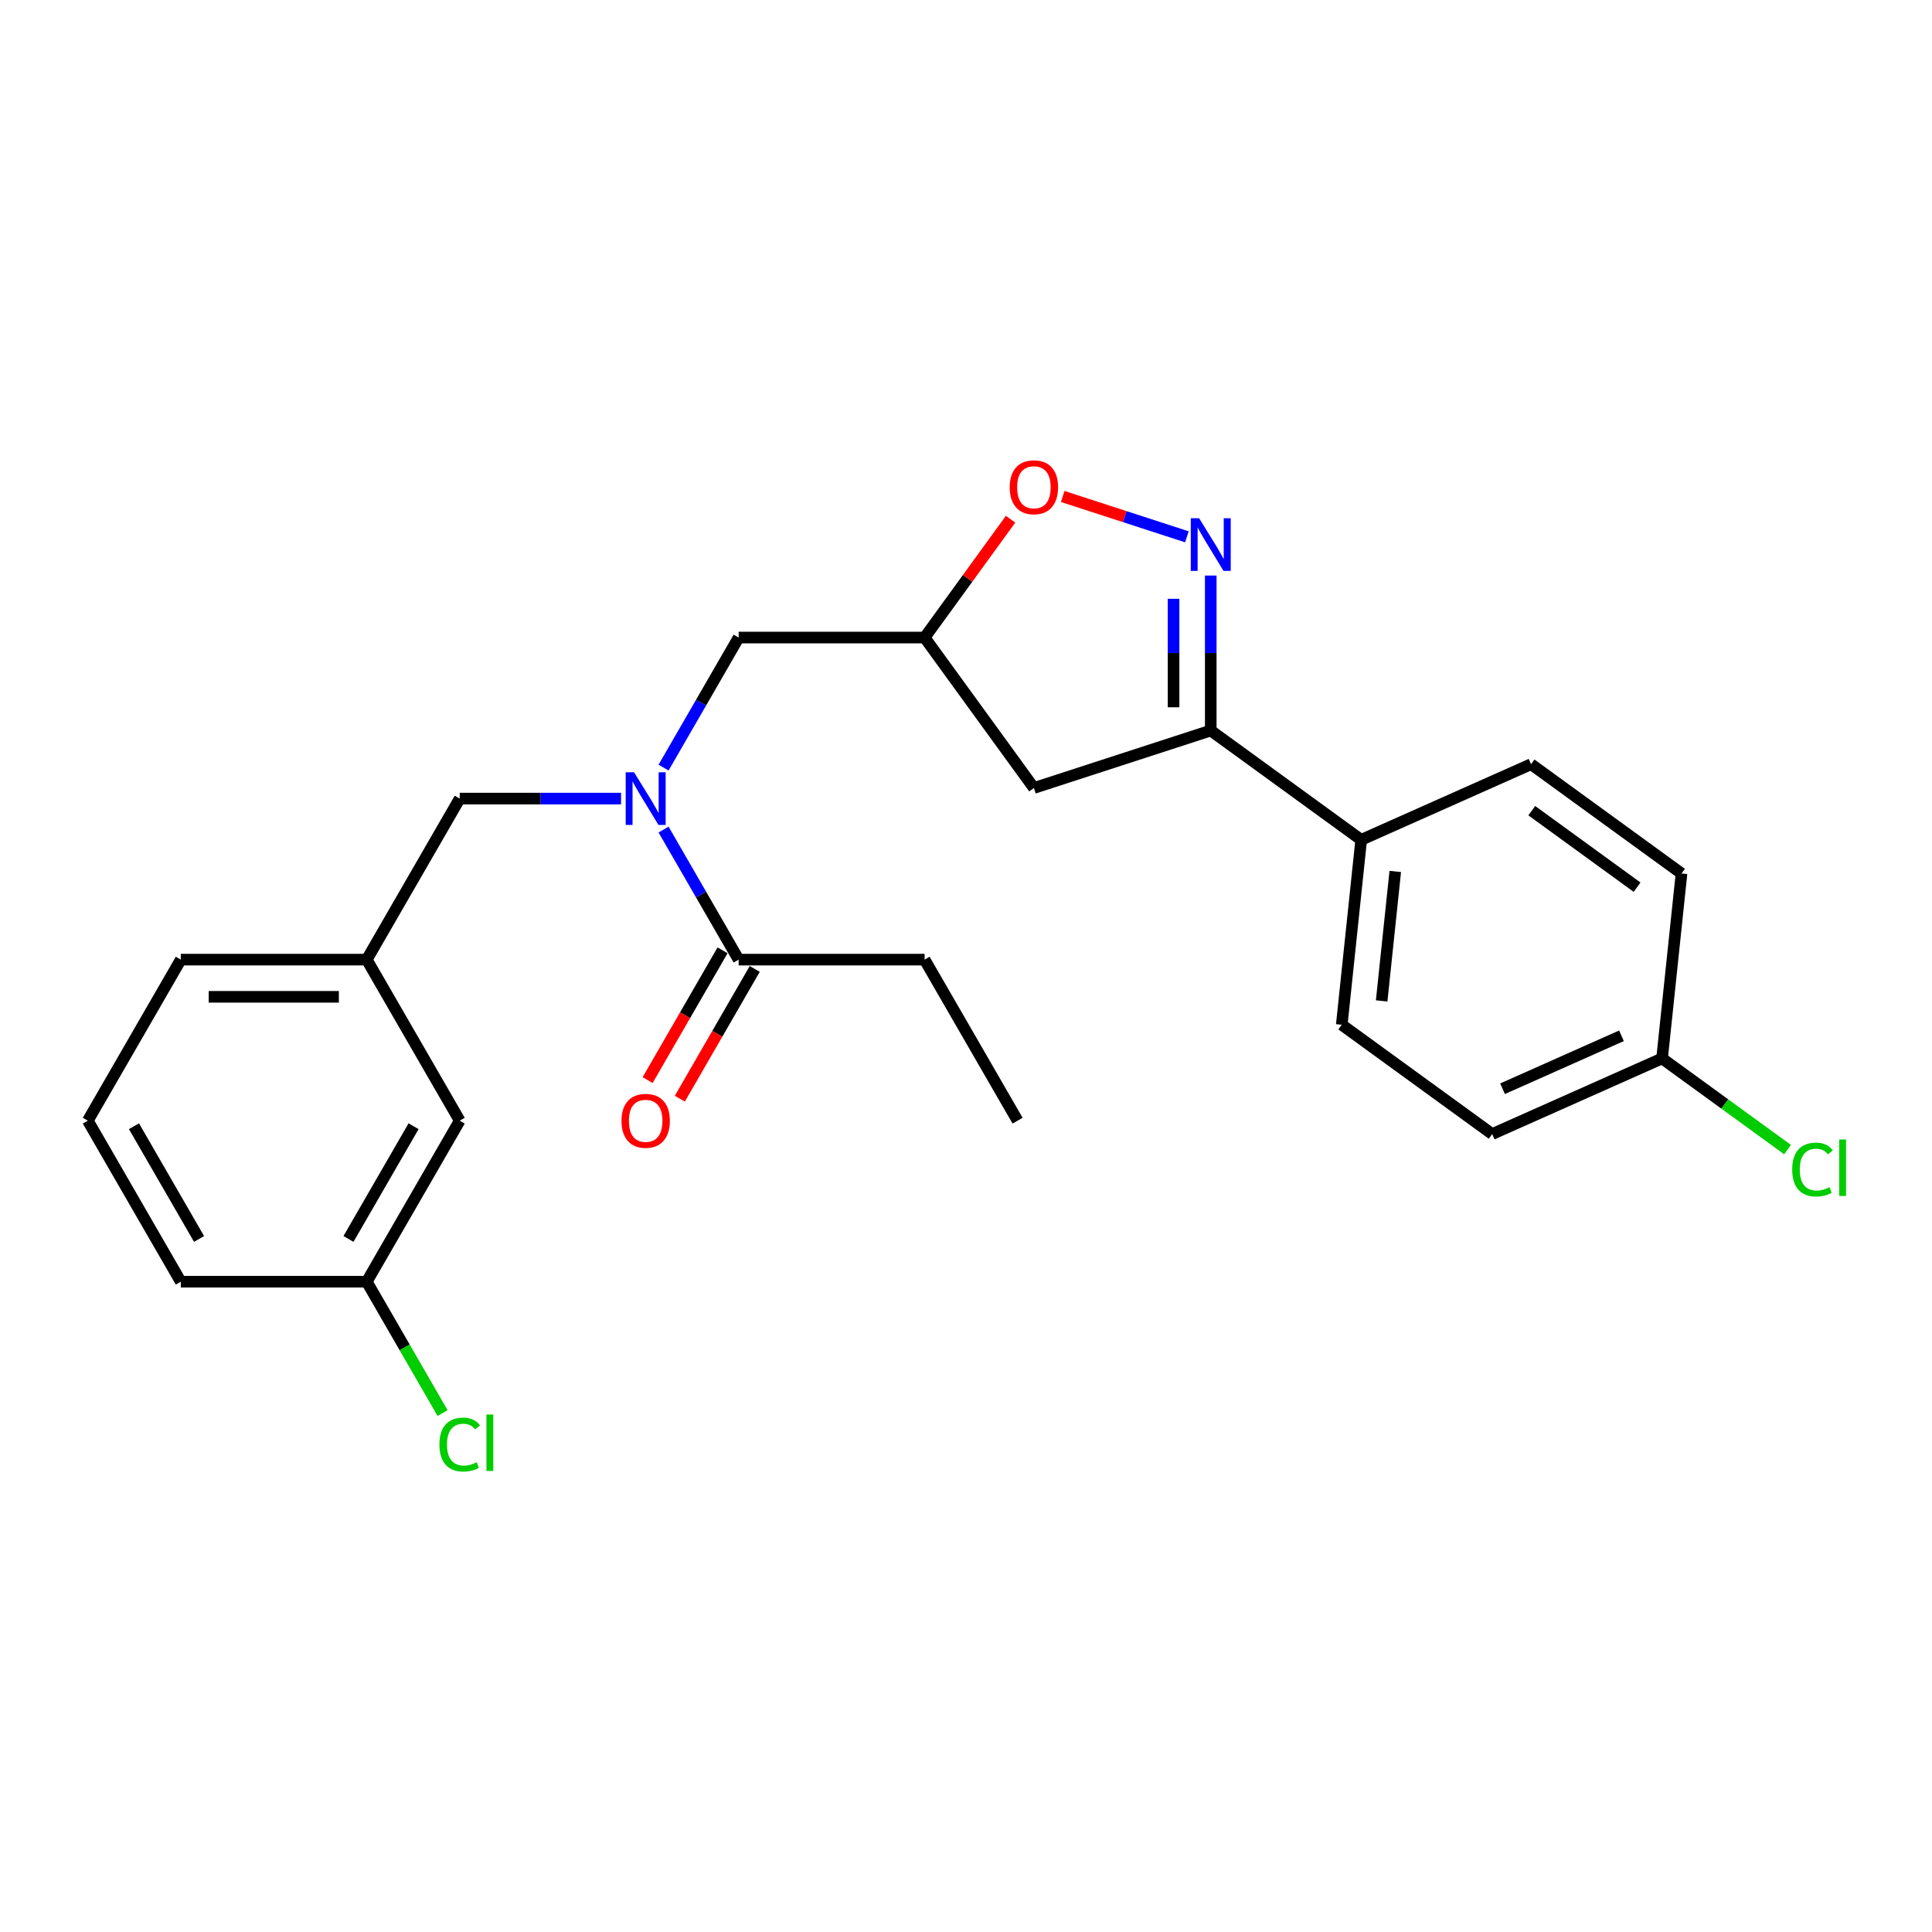 <?xml version='1.0' encoding='iso-8859-1'?>
<svg version='1.1' baseProfile='full'
              xmlns='http://www.w3.org/2000/svg'
                      xmlns:rdkit='http://www.rdkit.org/xml'
                      xmlns:xlink='http://www.w3.org/1999/xlink'
                  xml:space='preserve'
width='1000px' height='1000px' viewBox='0 0 1000 1000'>
<!-- END OF HEADER -->
<rect style='opacity:1.0;fill:#FFFFFF;stroke:none' width='1000' height='1000' x='0' y='0'> </rect>
<path class='bond-0' d='M 478.573,496.702 L 526.697,580.056' style='fill:none;fill-rule:evenodd;stroke:#000000;stroke-width:6px;stroke-linecap:butt;stroke-linejoin:miter;stroke-opacity:1' />
<path class='bond-1' d='M 478.573,496.702 L 382.324,496.702' style='fill:none;fill-rule:evenodd;stroke:#000000;stroke-width:6px;stroke-linecap:butt;stroke-linejoin:miter;stroke-opacity:1' />
<path class='bond-2' d='M 343.458,397.313 L 362.891,363.654' style='fill:none;fill-rule:evenodd;stroke:#0000FF;stroke-width:6px;stroke-linecap:butt;stroke-linejoin:miter;stroke-opacity:1' />
<path class='bond-2' d='M 362.891,363.654 L 382.324,329.995' style='fill:none;fill-rule:evenodd;stroke:#000000;stroke-width:6px;stroke-linecap:butt;stroke-linejoin:miter;stroke-opacity:1' />
<path class='bond-3' d='M 343.458,429.383 L 362.891,463.043' style='fill:none;fill-rule:evenodd;stroke:#0000FF;stroke-width:6px;stroke-linecap:butt;stroke-linejoin:miter;stroke-opacity:1' />
<path class='bond-3' d='M 362.891,463.043 L 382.324,496.702' style='fill:none;fill-rule:evenodd;stroke:#000000;stroke-width:6px;stroke-linecap:butt;stroke-linejoin:miter;stroke-opacity:1' />
<path class='bond-4' d='M 321.457,413.348 L 279.704,413.348' style='fill:none;fill-rule:evenodd;stroke:#0000FF;stroke-width:6px;stroke-linecap:butt;stroke-linejoin:miter;stroke-opacity:1' />
<path class='bond-4' d='M 279.704,413.348 L 237.952,413.348' style='fill:none;fill-rule:evenodd;stroke:#000000;stroke-width:6px;stroke-linecap:butt;stroke-linejoin:miter;stroke-opacity:1' />
<path class='bond-5' d='M 373.989,491.89 L 354.6,525.472' style='fill:none;fill-rule:evenodd;stroke:#000000;stroke-width:6px;stroke-linecap:butt;stroke-linejoin:miter;stroke-opacity:1' />
<path class='bond-5' d='M 354.6,525.472 L 335.211,559.054' style='fill:none;fill-rule:evenodd;stroke:#FF0000;stroke-width:6px;stroke-linecap:butt;stroke-linejoin:miter;stroke-opacity:1' />
<path class='bond-5' d='M 390.66,501.515 L 371.271,535.097' style='fill:none;fill-rule:evenodd;stroke:#000000;stroke-width:6px;stroke-linecap:butt;stroke-linejoin:miter;stroke-opacity:1' />
<path class='bond-5' d='M 371.271,535.097 L 351.882,568.679' style='fill:none;fill-rule:evenodd;stroke:#FF0000;stroke-width:6px;stroke-linecap:butt;stroke-linejoin:miter;stroke-opacity:1' />
<path class='bond-6' d='M 626.684,378.119 L 535.146,407.862' style='fill:none;fill-rule:evenodd;stroke:#000000;stroke-width:6px;stroke-linecap:butt;stroke-linejoin:miter;stroke-opacity:1' />
<path class='bond-7' d='M 626.684,378.119 L 626.684,338.012' style='fill:none;fill-rule:evenodd;stroke:#000000;stroke-width:6px;stroke-linecap:butt;stroke-linejoin:miter;stroke-opacity:1' />
<path class='bond-7' d='M 626.684,338.012 L 626.684,297.906' style='fill:none;fill-rule:evenodd;stroke:#0000FF;stroke-width:6px;stroke-linecap:butt;stroke-linejoin:miter;stroke-opacity:1' />
<path class='bond-7' d='M 607.434,366.087 L 607.434,338.012' style='fill:none;fill-rule:evenodd;stroke:#000000;stroke-width:6px;stroke-linecap:butt;stroke-linejoin:miter;stroke-opacity:1' />
<path class='bond-7' d='M 607.434,338.012 L 607.434,309.938' style='fill:none;fill-rule:evenodd;stroke:#0000FF;stroke-width:6px;stroke-linecap:butt;stroke-linejoin:miter;stroke-opacity:1' />
<path class='bond-8' d='M 626.684,378.119 L 704.551,434.693' style='fill:none;fill-rule:evenodd;stroke:#000000;stroke-width:6px;stroke-linecap:butt;stroke-linejoin:miter;stroke-opacity:1' />
<path class='bond-9' d='M 535.146,407.862 L 478.573,329.995' style='fill:none;fill-rule:evenodd;stroke:#000000;stroke-width:6px;stroke-linecap:butt;stroke-linejoin:miter;stroke-opacity:1' />
<path class='bond-10' d='M 478.573,329.995 L 500.825,299.368' style='fill:none;fill-rule:evenodd;stroke:#000000;stroke-width:6px;stroke-linecap:butt;stroke-linejoin:miter;stroke-opacity:1' />
<path class='bond-10' d='M 500.825,299.368 L 523.077,268.741' style='fill:none;fill-rule:evenodd;stroke:#FF0000;stroke-width:6px;stroke-linecap:butt;stroke-linejoin:miter;stroke-opacity:1' />
<path class='bond-11' d='M 478.573,329.995 L 382.324,329.995' style='fill:none;fill-rule:evenodd;stroke:#000000;stroke-width:6px;stroke-linecap:butt;stroke-linejoin:miter;stroke-opacity:1' />
<path class='bond-12' d='M 550.065,256.976 L 582.199,267.416' style='fill:none;fill-rule:evenodd;stroke:#FF0000;stroke-width:6px;stroke-linecap:butt;stroke-linejoin:miter;stroke-opacity:1' />
<path class='bond-12' d='M 582.199,267.416 L 614.333,277.857' style='fill:none;fill-rule:evenodd;stroke:#0000FF;stroke-width:6px;stroke-linecap:butt;stroke-linejoin:miter;stroke-opacity:1' />
<path class='bond-13' d='M 237.952,580.056 L 189.827,663.409' style='fill:none;fill-rule:evenodd;stroke:#000000;stroke-width:6px;stroke-linecap:butt;stroke-linejoin:miter;stroke-opacity:1' />
<path class='bond-13' d='M 214.062,582.934 L 180.375,641.282' style='fill:none;fill-rule:evenodd;stroke:#000000;stroke-width:6px;stroke-linecap:butt;stroke-linejoin:miter;stroke-opacity:1' />
<path class='bond-14' d='M 237.952,580.056 L 189.827,496.702' style='fill:none;fill-rule:evenodd;stroke:#000000;stroke-width:6px;stroke-linecap:butt;stroke-linejoin:miter;stroke-opacity:1' />
<path class='bond-15' d='M 189.827,663.409 L 209.455,697.406' style='fill:none;fill-rule:evenodd;stroke:#000000;stroke-width:6px;stroke-linecap:butt;stroke-linejoin:miter;stroke-opacity:1' />
<path class='bond-15' d='M 209.455,697.406 L 229.083,731.402' style='fill:none;fill-rule:evenodd;stroke:#00CC00;stroke-width:6px;stroke-linecap:butt;stroke-linejoin:miter;stroke-opacity:1' />
<path class='bond-16' d='M 189.827,663.409 L 93.579,663.409' style='fill:none;fill-rule:evenodd;stroke:#000000;stroke-width:6px;stroke-linecap:butt;stroke-linejoin:miter;stroke-opacity:1' />
<path class='bond-17' d='M 860.284,547.839 L 772.357,586.987' style='fill:none;fill-rule:evenodd;stroke:#000000;stroke-width:6px;stroke-linecap:butt;stroke-linejoin:miter;stroke-opacity:1' />
<path class='bond-17' d='M 839.265,536.126 L 777.716,563.53' style='fill:none;fill-rule:evenodd;stroke:#000000;stroke-width:6px;stroke-linecap:butt;stroke-linejoin:miter;stroke-opacity:1' />
<path class='bond-18' d='M 860.284,547.839 L 892.759,571.434' style='fill:none;fill-rule:evenodd;stroke:#000000;stroke-width:6px;stroke-linecap:butt;stroke-linejoin:miter;stroke-opacity:1' />
<path class='bond-18' d='M 892.759,571.434 L 925.234,595.028' style='fill:none;fill-rule:evenodd;stroke:#00CC00;stroke-width:6px;stroke-linecap:butt;stroke-linejoin:miter;stroke-opacity:1' />
<path class='bond-19' d='M 860.284,547.839 L 870.345,452.118' style='fill:none;fill-rule:evenodd;stroke:#000000;stroke-width:6px;stroke-linecap:butt;stroke-linejoin:miter;stroke-opacity:1' />
<path class='bond-20' d='M 704.551,434.693 L 792.478,395.545' style='fill:none;fill-rule:evenodd;stroke:#000000;stroke-width:6px;stroke-linecap:butt;stroke-linejoin:miter;stroke-opacity:1' />
<path class='bond-21' d='M 704.551,434.693 L 694.49,530.414' style='fill:none;fill-rule:evenodd;stroke:#000000;stroke-width:6px;stroke-linecap:butt;stroke-linejoin:miter;stroke-opacity:1' />
<path class='bond-21' d='M 722.186,451.063 L 715.143,518.068' style='fill:none;fill-rule:evenodd;stroke:#000000;stroke-width:6px;stroke-linecap:butt;stroke-linejoin:miter;stroke-opacity:1' />
<path class='bond-22' d='M 870.345,452.118 L 792.478,395.545' style='fill:none;fill-rule:evenodd;stroke:#000000;stroke-width:6px;stroke-linecap:butt;stroke-linejoin:miter;stroke-opacity:1' />
<path class='bond-22' d='M 847.35,459.206 L 792.843,419.604' style='fill:none;fill-rule:evenodd;stroke:#000000;stroke-width:6px;stroke-linecap:butt;stroke-linejoin:miter;stroke-opacity:1' />
<path class='bond-23' d='M 772.357,586.987 L 694.49,530.414' style='fill:none;fill-rule:evenodd;stroke:#000000;stroke-width:6px;stroke-linecap:butt;stroke-linejoin:miter;stroke-opacity:1' />
<path class='bond-24' d='M 189.827,496.702 L 237.952,413.348' style='fill:none;fill-rule:evenodd;stroke:#000000;stroke-width:6px;stroke-linecap:butt;stroke-linejoin:miter;stroke-opacity:1' />
<path class='bond-25' d='M 189.827,496.702 L 93.579,496.702' style='fill:none;fill-rule:evenodd;stroke:#000000;stroke-width:6px;stroke-linecap:butt;stroke-linejoin:miter;stroke-opacity:1' />
<path class='bond-25' d='M 175.39,515.952 L 108.016,515.952' style='fill:none;fill-rule:evenodd;stroke:#000000;stroke-width:6px;stroke-linecap:butt;stroke-linejoin:miter;stroke-opacity:1' />
<path class='bond-26' d='M 45.455,580.056 L 93.579,496.702' style='fill:none;fill-rule:evenodd;stroke:#000000;stroke-width:6px;stroke-linecap:butt;stroke-linejoin:miter;stroke-opacity:1' />
<path class='bond-27' d='M 45.455,580.056 L 93.579,663.409' style='fill:none;fill-rule:evenodd;stroke:#000000;stroke-width:6px;stroke-linecap:butt;stroke-linejoin:miter;stroke-opacity:1' />
<path class='bond-27' d='M 69.344,582.934 L 103.031,641.282' style='fill:none;fill-rule:evenodd;stroke:#000000;stroke-width:6px;stroke-linecap:butt;stroke-linejoin:miter;stroke-opacity:1' />
<path  class='atom-1' d='M 328.175 399.72
L 337.107 414.157
Q 337.992 415.581, 339.417 418.161
Q 340.841 420.74, 340.918 420.894
L 340.918 399.72
L 344.537 399.72
L 344.537 426.977
L 340.803 426.977
L 331.216 411.193
Q 330.1 409.345, 328.906 407.227
Q 327.751 405.11, 327.405 404.455
L 327.405 426.977
L 323.863 426.977
L 323.863 399.72
L 328.175 399.72
' fill='#0000FF'/>
<path  class='atom-3' d='M 321.688 580.133
Q 321.688 573.588, 324.922 569.93
Q 328.156 566.273, 334.2 566.273
Q 340.244 566.273, 343.478 569.93
Q 346.712 573.588, 346.712 580.133
Q 346.712 586.755, 343.44 590.528
Q 340.167 594.262, 334.2 594.262
Q 328.194 594.262, 324.922 590.528
Q 321.688 586.793, 321.688 580.133
M 334.2 591.182
Q 338.358 591.182, 340.591 588.41
Q 342.862 585.6, 342.862 580.133
Q 342.862 574.781, 340.591 572.086
Q 338.358 569.353, 334.2 569.353
Q 330.042 569.353, 327.771 572.048
Q 325.538 574.743, 325.538 580.133
Q 325.538 585.638, 327.771 588.41
Q 330.042 591.182, 334.2 591.182
' fill='#FF0000'/>
<path  class='atom-8' d='M 522.634 252.205
Q 522.634 245.66, 525.868 242.003
Q 529.102 238.345, 535.146 238.345
Q 541.191 238.345, 544.425 242.003
Q 547.659 245.66, 547.659 252.205
Q 547.659 258.827, 544.386 262.6
Q 541.114 266.334, 535.146 266.334
Q 529.14 266.334, 525.868 262.6
Q 522.634 258.866, 522.634 252.205
M 535.146 263.255
Q 539.304 263.255, 541.537 260.483
Q 543.809 257.672, 543.809 252.205
Q 543.809 246.854, 541.537 244.159
Q 539.304 241.425, 535.146 241.425
Q 530.988 241.425, 528.717 244.12
Q 526.484 246.815, 526.484 252.205
Q 526.484 257.711, 528.717 260.483
Q 530.988 263.255, 535.146 263.255
' fill='#FF0000'/>
<path  class='atom-9' d='M 620.659 268.242
L 629.591 282.679
Q 630.476 284.104, 631.901 286.683
Q 633.325 289.262, 633.402 289.416
L 633.402 268.242
L 637.021 268.242
L 637.021 295.499
L 633.287 295.499
L 623.7 279.715
Q 622.584 277.867, 621.39 275.749
Q 620.235 273.632, 619.889 272.977
L 619.889 295.499
L 616.347 295.499
L 616.347 268.242
L 620.659 268.242
' fill='#0000FF'/>
<path  class='atom-15' d='M 927.64 605.356
Q 927.64 598.58, 930.797 595.038
Q 933.993 591.458, 940.037 591.458
Q 945.658 591.458, 948.661 595.423
L 946.12 597.502
Q 943.926 594.615, 940.037 594.615
Q 935.918 594.615, 933.723 597.387
Q 931.567 600.12, 931.567 605.356
Q 931.567 610.746, 933.8 613.518
Q 936.072 616.29, 940.461 616.29
Q 943.464 616.29, 946.967 614.48
L 948.045 617.368
Q 946.621 618.292, 944.465 618.831
Q 942.309 619.37, 939.922 619.37
Q 933.993 619.37, 930.797 615.751
Q 927.64 612.132, 927.64 605.356
' fill='#00CC00'/>
<path  class='atom-15' d='M 951.972 589.802
L 955.514 589.802
L 955.514 619.023
L 951.972 619.023
L 951.972 589.802
' fill='#00CC00'/>
<path  class='atom-20' d='M 227.441 747.706
Q 227.441 740.93, 230.598 737.388
Q 233.794 733.808, 239.838 733.808
Q 245.459 733.808, 248.462 737.773
L 245.921 739.852
Q 243.726 736.965, 239.838 736.965
Q 235.719 736.965, 233.524 739.737
Q 231.368 742.47, 231.368 747.706
Q 231.368 753.096, 233.601 755.868
Q 235.873 758.64, 240.262 758.64
Q 243.264 758.64, 246.768 756.831
L 247.846 759.718
Q 246.421 760.642, 244.265 761.181
Q 242.109 761.72, 239.723 761.72
Q 233.794 761.72, 230.598 758.101
Q 227.441 754.482, 227.441 747.706
' fill='#00CC00'/>
<path  class='atom-20' d='M 251.773 732.153
L 255.315 732.153
L 255.315 761.374
L 251.773 761.374
L 251.773 732.153
' fill='#00CC00'/>
</svg>
